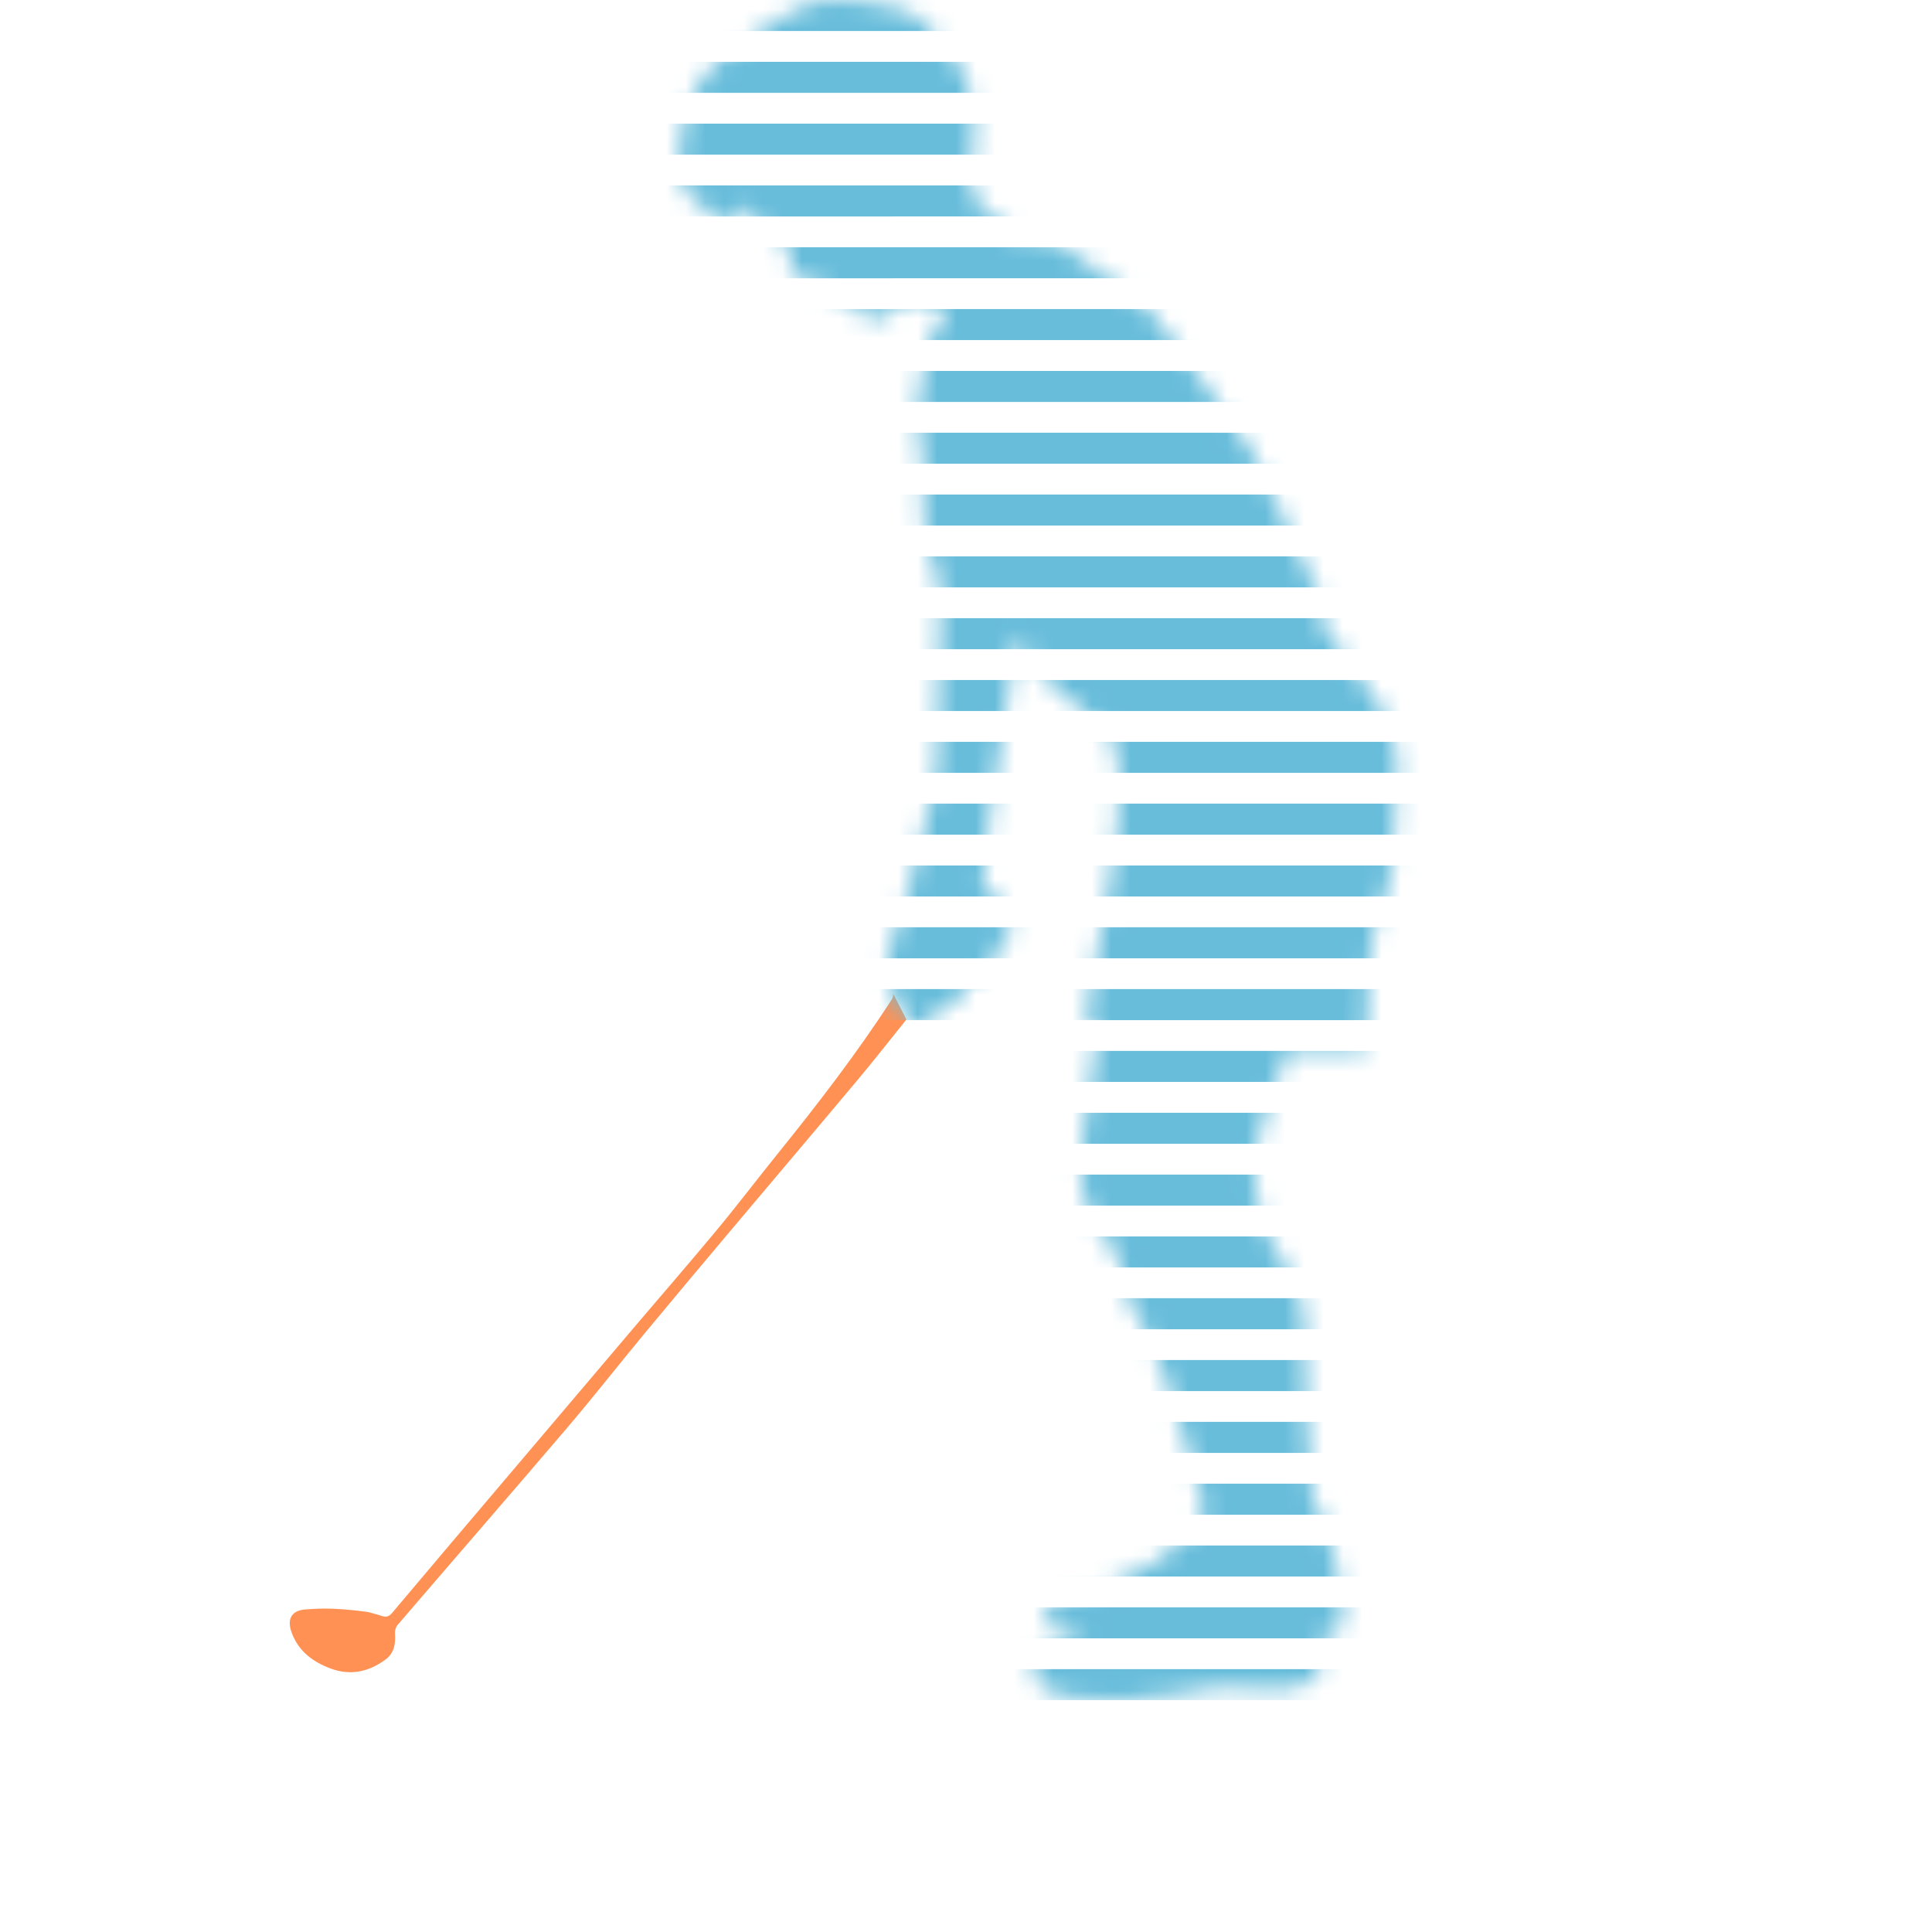 <svg viewBox="0 0 100 100" fill="none" xmlns="http://www.w3.org/2000/svg">
  <path d="M36.912 11.048c-.02-.003-.042-.006-.063-.011Zm.562.39c-.025 0-.05-.003-.075-.005ZM15.913 83.297c.272-.006 1.079-.139 3.112.136.239.067.482.122.719.204.229.079.383.048.554-.155 1.916-2.278 3.844-4.546 5.769-6.816 2.291-2.702 4.582-5.404 6.875-8.105 1.387-1.633 2.794-3.249 4.161-4.898 1.065-1.283 2.073-2.612 3.12-3.909 2.095-2.593 4.128-5.234 5.945-8.036.052-.081.091-.23.053-.304l.696 1.354c-.831 1.031-1.649 2.08-2.501 3.098-2.216 2.645-4.449 5.275-6.671 7.915-1.476 1.755-2.952 3.51-4.414 5.276-1.33 1.605-2.615 3.249-3.965 4.834-2.914 3.418-5.862 6.809-8.789 10.22-.089.104-.143.285-.134.424.036.538-.03 1.028-.498 1.37-.868.637-1.817.835-2.837.455-.908-.337-1.646-.884-2.004-1.837-.286-.759.013-1.207.809-1.226l-.002-.002Z" fill="#FF9154"></path>
  <mask style="mask-type:luminance" maskUnits="userSpaceOnUse" y="0" x="35" height="88" width="38" id="a">
    <path d="M35.264 7.21c.119-.646.152-1.302.449-1.929.352-.743.696-1.476 1.338-1.994.729-.586 1.486-1.14 2.26-1.663.639-.431 1.31-.824 1.991-1.18 1.145-.599 2.376-.463 3.59-.325.579.067 1.165.174 1.718.355.996.326 1.63 1.15 2.312 1.885.513.554.9 1.204 1.137 1.932.466 1.427.438 2.886.232 4.343-.104.738-.102 1.454.44 1.983.689.675 1.465 1.259 2.189 1.867.526-.396.92-.44 1.419-.171.262.143.509.318.754.488 1.099.762 2.206 1.516 3.29 2.3.416.301.831.634 1.16 1.023.642.759 1.241 1.557 1.825 2.362.557.767 1.01 1.622 1.625 2.335 1.195 1.383 2.092 2.921 2.801 4.605.782 1.855 1.675 3.664 2.517 5.493.157.341.27.679.113 1.066-.046.114-.008.312.068.417.48.681.989 1.343 1.476 2.02.485.675.999 1.334 1.423 2.045.801 1.342 1.098 2.82.876 4.424-.116.841-.174 1.69-.13 2.538.053 1.045-.099 2.01-.474 2.953-.517 1.302-.824 2.648-.839 4.064-.013 1.288-.079 2.576-.124 3.939l-4.077-.016c-.303.911-.865 2.488-1.132 3.372-.213.706-.482 1.422-.535 2.146-.143 2.004.372 3.857 1.518 5.517.568.824.98 1.717 1.016 2.732.066 1.823.079 3.65.157 5.473.057 1.288.177 2.572.29 3.855.019.207.129.413.229.602.108.204.309.371.375.585.24.77.495 1.543.641 2.335.168.911.231 1.841.327 2.763.039.39-.184.634-.52.776-.146.062-.306.09-.496.144-.039.448-.104.909-.116 1.37-.014.521-.297.832-.713 1.066-.581.328-1.211.325-1.848.293-.908-.044-1.822-.146-2.724-.092-.845.051-1.677.276-2.517.417-1.635.274-3.279.366-4.924.166-.515-.063-1.03-.234-1.515-.432-.451-.184-.609-.618-.606-1.09.003-.437.223-.759.619-.925.518-.217 1.047-.407 1.575-.604.155-.059.317-.103.479-.154-.482-.079-.939-.127-1.383-.234-.331-.081-.633-.265-.672-.659-.039-.401.102-.759.46-.946.363-.19.752-.361 1.149-.442 1.432-.296 2.778-.8 4.039-1.551 1.027-.611 1.724-1.563 2.508-2.425.063-.068.055-.241.025-.352-.232-.884-.488-1.761-.716-2.647-.73-2.826-1.68-5.563-3.15-8.097-.148-.253-.269-.554-.295-.844-.086-.925-.367-1.739-.941-2.493-.493-.645-.96-1.337-1.154-2.161-.25-1.05-.121-2.113-.005-3.155.206-1.844.512-3.675.78-5.542-.143-.089-.328-.187-.49-.314-.074-.059-.143-.174-.144-.265l1.272-7.274c.341-1.766.433-3.545.427-5.335-.003-.947-.232-1.787-.994-2.419-.799-.664-1.564-1.372-2.381-2.013-.68-.535-1.127-1.208-1.431-2.005-.097-.255-.229-.497-.345-.746-.217.865-.363 1.698-.491 2.534-.256 1.674-.501 3.35-.752 5.024-.119.8-.265 1.598-.358 2.401-.096.827-.141 1.66-.212 2.492-.017.196-.089.399-.055.583.028.154.143.358.272.413.548.231.898.641 1.126 1.167.124.287.3.607-.102.846-.036.022-.039.105-.052.16-.08.341-.215.623-.644.569.301.713.146 1.004-.413.957-.115.253-.165.548-.338.7-.173.15-.468.16-.716.233.094.591-.075.805-.785.925-.162.543-.287.618-.812.477-.25.847-.76 1.045-1.512.516l-.696-1.354c-.52-1.017-.382-2.013.033-3.021.232-.566.463-1.139.617-1.73.397-1.522.721-3.065 1.131-4.584.258-.958.495-1.91.493-2.903 0-.404-.009-1.066 0-1.47.049-2.205.089-4.412.152-6.616.02-.718-.053-1.391-.378-2.053-.487-.995-.468-2.094-.492-3.173-.025-1.194.066-2.397-.228-3.574-.162-.648-.124-1.286.024-1.931.088-.383.143-.775.207-1.163.143-.87.248-1.752.879-2.447.104-.116.163-.279.215-.431.024-.071.011-.204-.039-.246-.46-.382-.947-.699-1.594-.597-.451.07-.769.326-1.079.638-.619.623-1.52.482-1.924-.295-.101-.195-.234-.255-.443-.249-.309.011-.594-.036-.526-.515-.335.222-.531.043-.718-.168-.046-.052-.099-.1-.137-.157-.187-.283-.416-.423-.762-.279-.093.04-.204.041-.306.044-.356.011-.477-.12-.454-.483.02-.301.079-.605.052-.903-.019-.211-.094-.486-.243-.602-.414-.318-.882-.566-1.327-.848-.124-.079-.253-.16-.352-.268-.231-.247-.444-.51-.732-.844-.105.502-.188.901-.28 1.332l-1.95-1.399c-.485-.348-.82-.881-.889-1.478-.071-.602-.022-1.201.088-1.798l.003.006Z" fill="#fff"></path>
  </mask>
  <g mask="url(#a)" fill="#68BDDB">
    <path d="M26.282-0h49.717V1.606H26.282V-0Zm0 15.998h49.717v1.606H26.282V15.998Zm0-9.599h49.717v1.606H26.282V6.399Zm0-3.2h49.717v1.606H26.282V3.199Zm0 6.399h49.717v1.606H26.282V9.599Zm0 9.601h49.717v1.606H26.282v-1.606Zm0-6.401h49.717v1.606H26.282v-1.606Zm0 22.399h49.717v1.606H26.282v-1.606Zm0-6.399h49.717v1.606H26.282v-1.606Zm0 9.599h49.717v1.606H26.282v-1.606Zm0 6.399h49.717v1.606H26.282v-1.606Zm0-12.799h49.717v1.606H26.282v-1.606Zm0-9.599h49.717v1.606H26.282v-1.606Zm0 19.198h49.717v1.606H26.282v-1.606Zm0-15.998h49.717v1.606H26.282v-1.606Zm0 28.797h49.717v1.606H26.282v-1.606Zm0-6.399h49.717v1.606H26.282v-1.606Zm0 9.601h49.717v1.606H26.282v-1.606Zm0-6.401h49.717v1.606H26.282v-1.606Zm0 16h49.717v1.606H26.282v-1.606Zm0-6.399h49.717v1.606H26.282v-1.606Zm0 9.599h49.717v1.606H26.282v-1.606Zm0-6.399h49.717v1.606H26.282v-1.606Zm0 15.998h49.717v1.606H26.282v-1.606Zm0-6.399h49.717v1.606H26.282V73.595Zm0 9.599h49.717V84.8H26.282v-1.606Zm0-6.399h49.717v1.606H26.282v-1.606Zm0 9.599h49.717v1.606H26.282v-1.606Z"></path>
  </g>
</svg>
